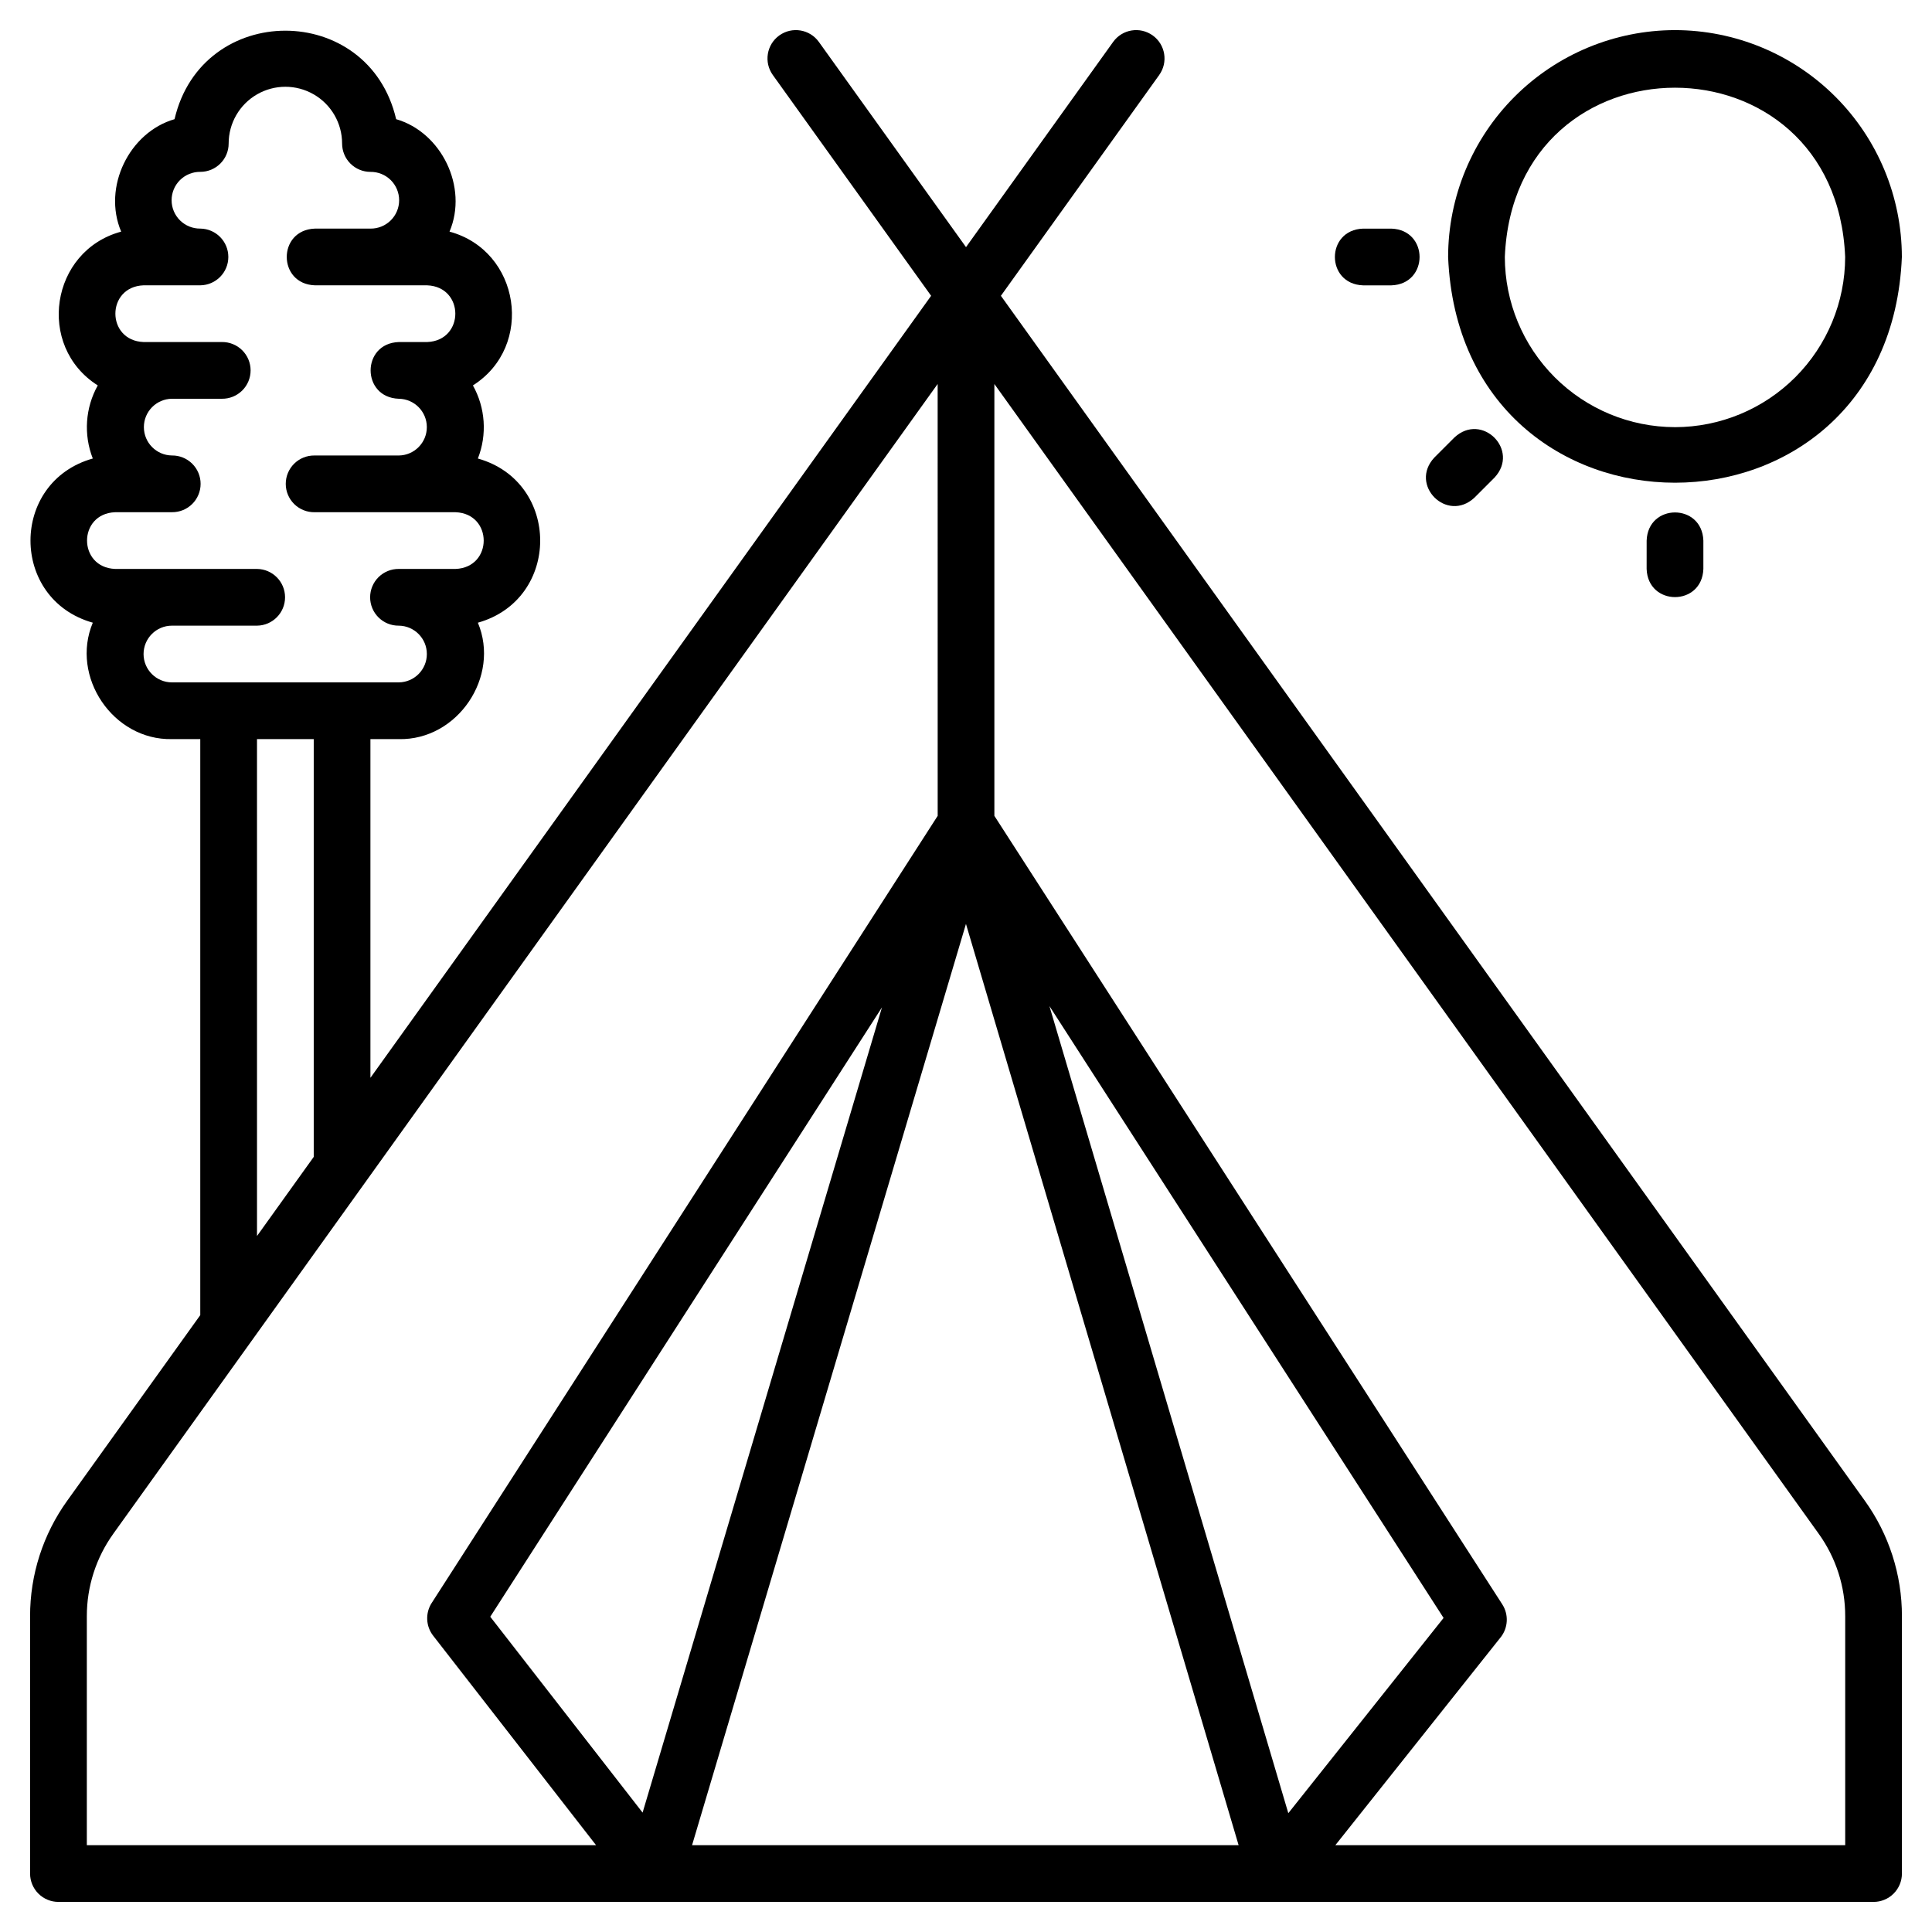<?xml version="1.0" encoding="UTF-8"?>
<!-- Uploaded to: SVG Repo, www.svgrepo.com, Generator: SVG Repo Mixer Tools -->
<svg fill="#000000" width="800px" height="800px" version="1.1" viewBox="144 144 512 512" xmlns="http://www.w3.org/2000/svg">
 <g>
  <path d="m409.25 222.39 41.957-58.52h-0.004c2.418-3.371 1.645-8.066-1.727-10.484-3.375-2.418-8.066-1.645-10.484 1.727l-38.988 54.379-38.992-54.379c-2.418-3.371-7.109-4.144-10.484-1.727-3.371 2.418-4.144 7.113-1.727 10.484l41.957 58.52-148.59 207.24v-89.754h7.516c15.598 0.328 26.961-16.551 20.961-30.855 22.023-6.199 22.008-37.316 0-43.508v-0.004c2.484-6.328 2-13.434-1.316-19.367 16.41-10.402 12.531-35.699-6.199-40.758 5.004-11.805-2.172-26.348-14.145-29.801-7.285-31.277-51.445-31.258-58.727 0-11.977 3.453-19.152 18-14.145 29.801-18.742 5.066-22.602 30.363-6.199 40.758h-0.004c-3.312 5.934-3.797 13.039-1.316 19.367-22.023 6.199-22.008 37.316 0 43.508-5.996 14.309 5.363 31.184 20.965 30.855h7.516v152.65l-35.238 49.152c-6.43 8.926-9.879 19.656-9.863 30.656v68.18c0 1.996 0.793 3.906 2.203 5.316s3.324 2.203 5.316 2.199h481.02c1.996 0.004 3.906-0.789 5.316-2.199 1.41-1.41 2.203-3.32 2.203-5.316v-68.18c0.02-11-3.43-21.727-9.855-30.656zm223.75 349.94v60.664h-135.12l43.797-55.078h0.004c2.004-2.519 2.18-6.039 0.438-8.75l-134.6-208.96v-114.44l218.44 304.67c4.59 6.379 7.055 14.039 7.039 21.895zm-233.01-183.48 72.254 244.14h-144.84zm-85.695 235.51-40.371-51.91 103.81-161.49zm107.81-213.75 104.46 162.16-41.148 51.746zm-240.06-93.289c0.008-4.148 3.367-7.512 7.516-7.516h22.551c4.117-0.047 7.43-3.398 7.43-7.516s-3.312-7.469-7.43-7.516h-37.582c-9.945-0.367-9.953-14.668 0-15.031l15.031-0.004c2.012 0.023 3.945-0.758 5.371-2.168 1.43-1.414 2.231-3.34 2.231-5.348 0-2.008-0.801-3.93-2.231-5.344-1.426-1.41-3.359-2.195-5.371-2.172-4.117-0.047-7.43-3.398-7.43-7.516 0-4.117 3.312-7.469 7.43-7.516h13.25c2.008 0.023 3.941-0.758 5.371-2.172 1.426-1.41 2.231-3.336 2.231-5.344 0-2.008-0.805-3.934-2.231-5.344-1.43-1.414-3.363-2.195-5.371-2.172h-20.766c-9.945-0.375-9.965-14.648 0-15.031h15.035c4.117-0.047 7.43-3.398 7.43-7.516 0-4.121-3.312-7.469-7.43-7.516-2.008 0.02-3.941-0.762-5.371-2.172-1.43-1.414-2.231-3.336-2.231-5.344 0-2.012 0.801-3.934 2.231-5.348 1.43-1.41 3.363-2.191 5.371-2.172 4.148 0 7.516-3.363 7.516-7.516 0-5.367 2.863-10.332 7.516-13.016 4.648-2.688 10.379-2.688 15.031 0 4.648 2.684 7.516 7.648 7.516 13.016 0 1.996 0.789 3.91 2.199 5.32s3.32 2.203 5.316 2.203c2.008-0.023 3.941 0.758 5.371 2.168 1.426 1.414 2.231 3.34 2.231 5.348s-0.805 3.934-2.231 5.344c-1.43 1.414-3.363 2.195-5.371 2.172h-14.719c-9.965 0.355-9.934 14.691 0 15.031h29.742c9.957 0.383 9.957 14.652 0 15.031h-7.516c-9.953 0.348-9.945 14.688 0 15.031 4.117 0.047 7.434 3.398 7.434 7.516 0 4.121-3.316 7.473-7.434 7.519h-22.352c-2.008-0.023-3.941 0.758-5.371 2.168-1.426 1.414-2.231 3.336-2.231 5.348 0 2.008 0.805 3.93 2.231 5.344 1.43 1.41 3.363 2.195 5.371 2.172h37.391c9.949 0.379 9.961 14.648 0 15.031h-15.031c-2.008-0.023-3.941 0.758-5.371 2.172-1.426 1.41-2.231 3.336-2.231 5.344 0 2.008 0.805 3.934 2.231 5.344 1.43 1.414 3.363 2.195 5.371 2.172 4.117 0.047 7.43 3.398 7.43 7.516 0 4.117-3.312 7.469-7.43 7.516h-60.129c-4.148-0.004-7.512-3.371-7.516-7.519zm30.062 22.547h15.035v110.72l-15.031 20.965zm-38.059 210.56 218.44-304.67 0.008 114.45-134.09 208.59h-0.004c-1.723 2.684-1.566 6.16 0.391 8.68l43.168 55.512h-134.95v-60.664c-0.012-7.856 2.449-15.516 7.039-21.895z"/>
  <path d="m587.89 151.98c-15.938 0.02-31.223 6.359-42.496 17.633-11.27 11.27-17.609 26.555-17.629 42.496 3.305 79.766 116.96 79.742 120.25 0-0.02-15.941-6.359-31.227-17.629-42.496-11.273-11.273-26.559-17.613-42.5-17.633zm0 105.22c-11.953-0.016-23.414-4.769-31.871-13.223-8.453-8.453-13.207-19.918-13.223-31.871 2.473-59.828 87.727-59.809 90.191 0-0.012 11.957-4.769 23.418-13.223 31.875-8.453 8.453-19.918 13.207-31.875 13.223z"/>
  <path d="m595.41 294.78v-7.516c-0.344-9.949-14.688-9.949-15.031 0l-0.004 7.516c0.344 9.945 14.691 9.945 15.035 0z"/>
  <path d="m512.74 219.62c9.949-0.344 9.949-14.688 0-15.031h-7.519c-9.945 0.344-9.949 14.688 0 15.031z"/>
  <path d="m534.75 275.88 5.312-5.312c6.793-7.273-3.352-17.422-10.629-10.629l-5.312 5.312c-6.793 7.277 3.352 17.418 10.629 10.629z"/>
 </g>
</svg>